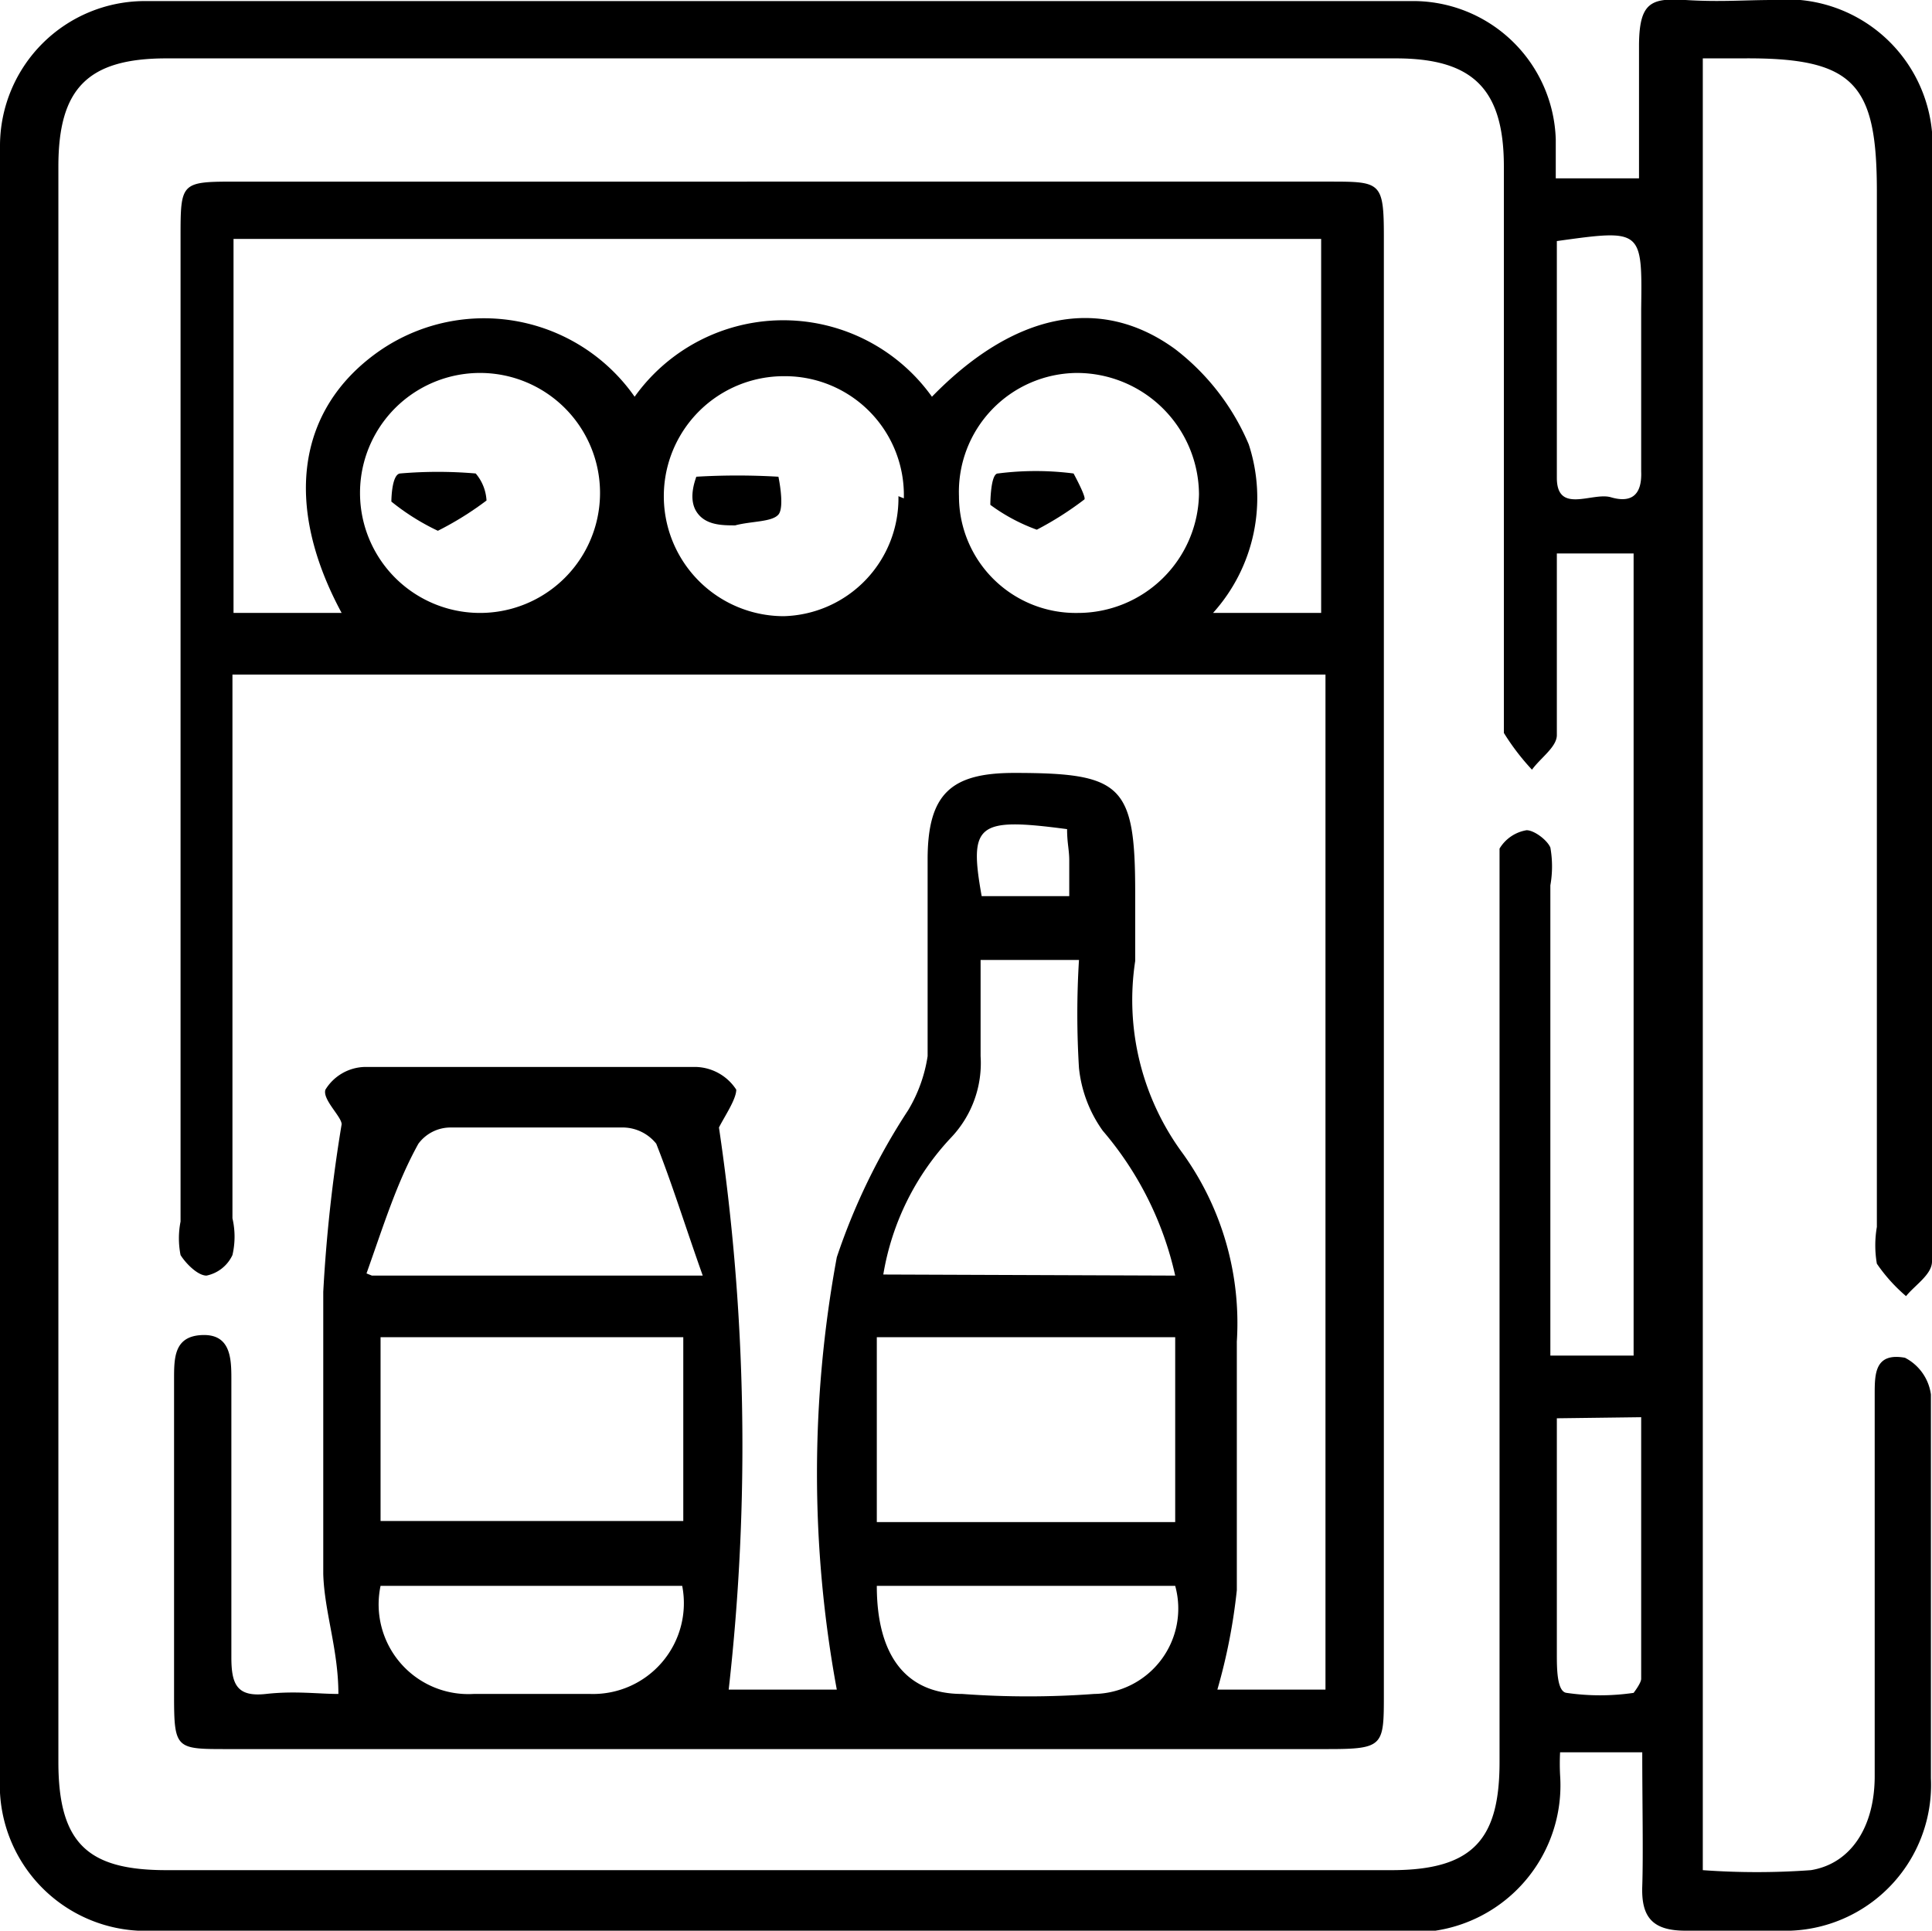 <svg id="Livello_1" data-name="Livello 1" xmlns="http://www.w3.org/2000/svg" viewBox="0 0 17.87 17.86">
  <g>
    <path d="M61.32,62.54h-.76a2.11,2.11,0,0,0,0,.21A1.36,1.36,0,0,1,59,64.19H47.55a1.35,1.35,0,0,1-1.42-1.42V47.67a1.34,1.34,0,0,1,1.33-1.33c3.91,0,7.81,0,11.72,0a1.32,1.32,0,0,1,1.34,1.28l0,.36h.77c0-.41,0-.81,0-1.22s.11-.45.43-.43.54,0,.81,0A1.35,1.35,0,0,1,64,47.8v9.59A3.2,3.2,0,0,1,64,58c0,.12-.16.22-.24.32a1.53,1.53,0,0,1-.27-.3,1,1,0,0,1,0-.34V48.1c0-1-.21-1.24-1.25-1.23h-.36V63.63a6.92,6.92,0,0,0,1,0c.37-.06.59-.4.59-.87V59.23c0-.19,0-.39.28-.34a.45.45,0,0,1,.24.34c0,.33,0,.67,0,1v2.55a1.35,1.35,0,0,1-1.4,1.41h-.87c-.3,0-.41-.12-.4-.41S61.32,63,61.32,62.54Zm-.79-11.09v.39c0,.43,0,.86,0,1.29,0,.11-.15.21-.23.32a2.18,2.18,0,0,1-.26-.34c0-.06,0-.15,0-.24v-5c0-.72-.29-1-1-1H47.67c-.73,0-1,.28-1,1V62.63c0,.76.28,1,1,1H59c.76,0,1-.29,1-1V54.49c0-.1,0-.23,0-.31a.36.36,0,0,1,.25-.17c.07,0,.19.09.22.16a1,1,0,0,1,0,.35v4.35h.77V51.45Zm0,8c0,.75,0,1.46,0,2.18,0,.13,0,.35.09.36a2.14,2.14,0,0,0,.62,0s.07-.09.07-.13c0-.8,0-1.6,0-2.42Zm0-10.87c0,.73,0,1.45,0,2.17,0,.34.33.13.5.18s.29,0,.28-.24c0-.5,0-1,0-1.5C61.32,48.45,61.32,48.45,60.53,48.56Z" transform="translate(-46.13 -46.33)"/>
    <path d="M49.26,62c0-.41-.13-.76-.14-1.11,0-.87,0-1.74,0-2.61a14.11,14.11,0,0,1,.17-1.55c0-.07-.18-.23-.15-.32a.44.44,0,0,1,.36-.21c1,0,2.05,0,3.07,0a.46.46,0,0,1,.37.21c0,.09-.11.25-.16.35a20.09,20.09,0,0,1,.09,5.2h1a11,11,0,0,1,0-4,5.88,5.88,0,0,1,.66-1.36,1.37,1.37,0,0,0,.18-.5c0-.61,0-1.21,0-1.82s.22-.8.8-.8c1,0,1.12.11,1.12,1.11,0,.21,0,.42,0,.63A2.39,2.39,0,0,0,57.07,57a2.69,2.69,0,0,1,.5,1.74c0,.77,0,1.54,0,2.3a5.33,5.33,0,0,1-.18.92h1V52.57H48.28c0,.13,0,.26,0,.39V57.6a.75.75,0,0,1,0,.34.34.34,0,0,1-.24.19c-.08,0-.19-.11-.24-.19a.8.8,0,0,1,0-.31v-9.1c0-.52,0-.52.53-.52H58.42c.48,0,.51,0,.51.51V62c0,.48,0,.51-.52.51H48.23c-.47,0-.49,0-.49-.49,0-1,0-2,0-2.93,0-.2,0-.4.26-.41s.27.21.27.4c0,.86,0,1.72,0,2.58,0,.25.05.37.32.34S49.07,62,49.26,62ZM52,50a1.69,1.69,0,0,1,2.75,0c.75-.77,1.55-.95,2.25-.44a2.18,2.18,0,0,1,.68.88A1.59,1.59,0,0,1,57.35,52h1V48.54H48.29V52h1c-.54-1-.41-1.88.33-2.41A1.7,1.7,0,0,1,52,50ZM49.65,58.7v1.7h2.8V58.7Zm4.59,1.71H57V58.7H54.24ZM57,58.13a3.09,3.09,0,0,0-.67-1.34,1.21,1.21,0,0,1-.22-.58,8.18,8.18,0,0,1,0-1H55.2c0,.32,0,.61,0,.89a1,1,0,0,1-.27.75,2.43,2.43,0,0,0-.63,1.27Zm-7.43,0h3.06c-.16-.45-.28-.84-.43-1.22a.4.4,0,0,0-.3-.15c-.53,0-1.07,0-1.6,0a.37.37,0,0,0-.3.15C49.8,57.27,49.68,57.66,49.52,58.11Zm4.92-7.19a1.1,1.1,0,0,0-1.11-1.13,1.11,1.11,0,1,0,0,2.22A1.09,1.09,0,0,0,54.44,50.92ZM56.1,52a1.12,1.12,0,0,0,1.12-1.1,1.13,1.13,0,0,0-1.13-1.12A1.1,1.1,0,0,0,55,50.92,1.08,1.08,0,0,0,56.1,52Zm-5.53,0a1.11,1.11,0,1,0,0-2.22,1.11,1.11,0,1,0,0,2.22Zm1.87,9H49.65a.83.83,0,0,0,.86,1c.36,0,.72,0,1.08,0A.84.84,0,0,0,52.44,61Zm1.8,0c0,.62.25,1,.79,1a8.29,8.29,0,0,0,1.22,0A.79.79,0,0,0,57,61ZM56,54c-.83-.11-.91-.05-.79.62h.81c0-.13,0-.23,0-.33S56,54.13,56,54Z" transform="translate(-46.13 -46.33)"/>
    <path d="M52.93,51.19c-.12,0-.28,0-.36-.13s0-.31,0-.32a6.43,6.43,0,0,1,.76,0s.06.28,0,.35S53.08,51.15,52.93,51.19Z" transform="translate(-46.13 -46.33)"/>
    <path d="M55.72,51.23a1.69,1.69,0,0,1-.43-.23s0-.29.07-.29a2.73,2.73,0,0,1,.7,0s.12.22.1.24A3,3,0,0,1,55.72,51.23Z" transform="translate(-46.13 -46.33)"/>
    <path d="M50.18,51.24a2.13,2.13,0,0,1-.43-.27s0-.25.08-.26a4.08,4.08,0,0,1,.7,0,.42.42,0,0,1,.1.25A2.93,2.93,0,0,1,50.18,51.24Z" transform="translate(-46.13 -46.33)"/>
  </g>
</svg>
